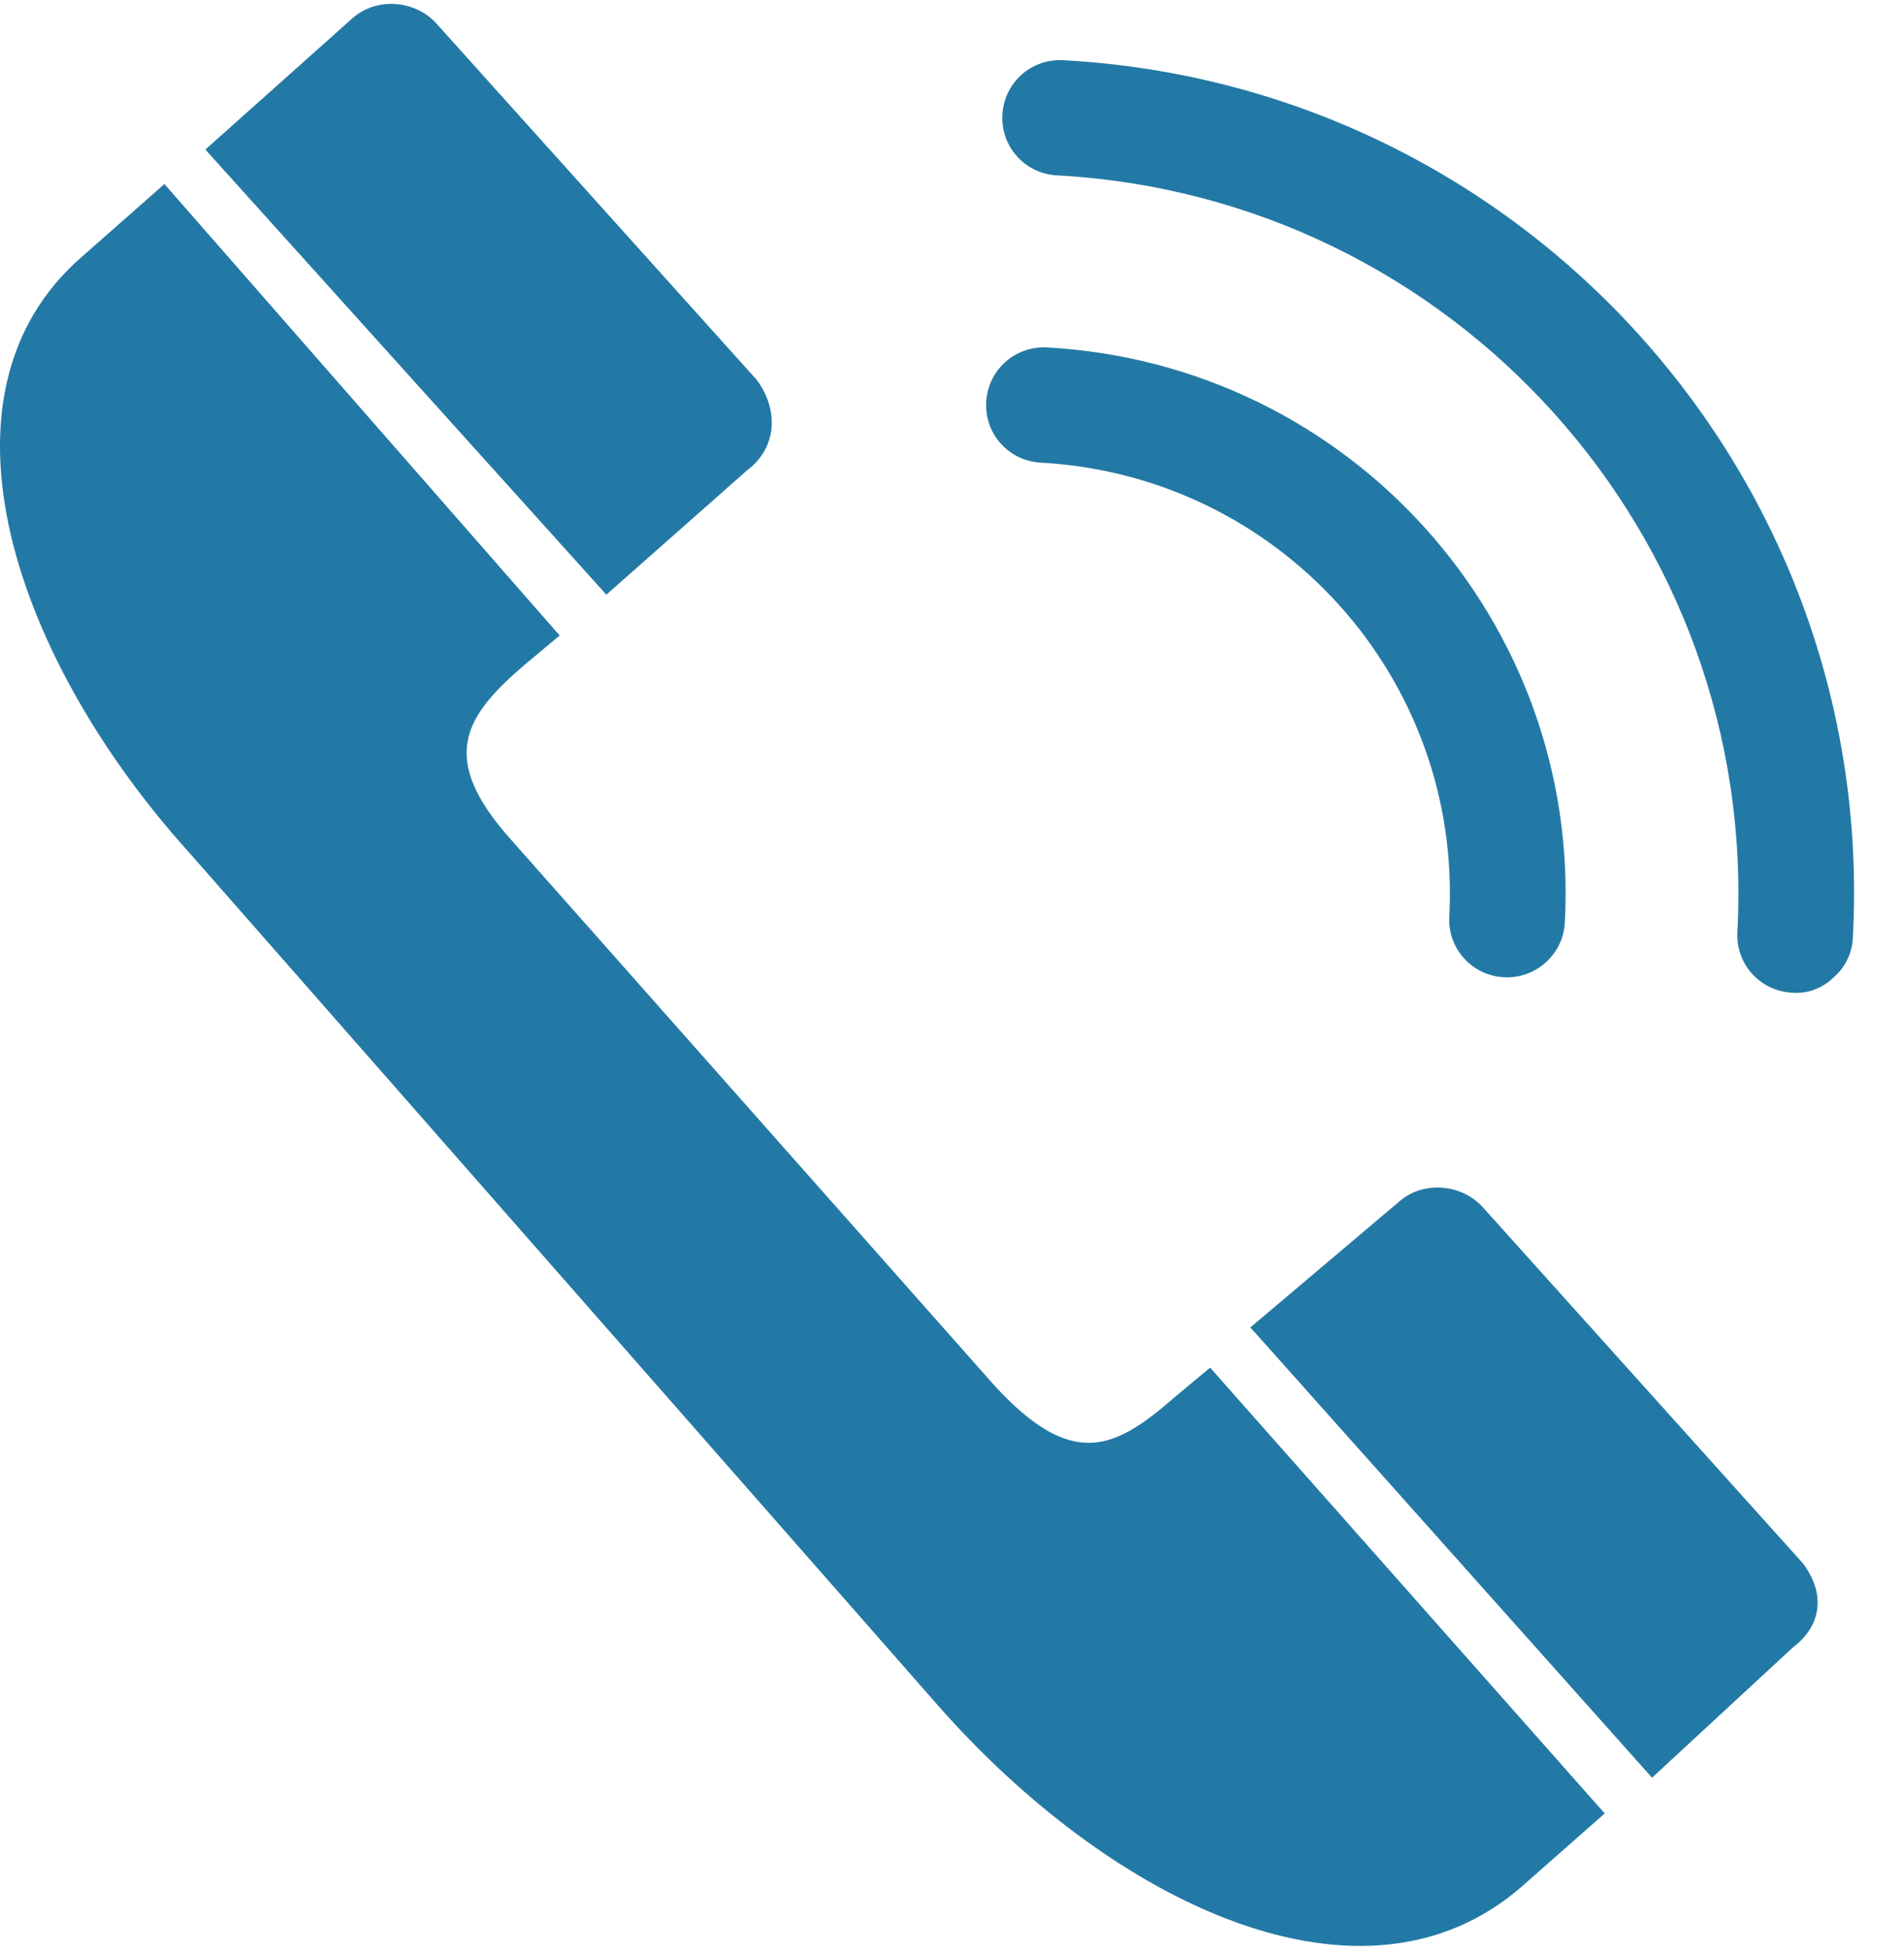 <?xml version="1.0" encoding="UTF-8"?> <svg xmlns="http://www.w3.org/2000/svg" width="42" height="43" viewBox="0 0 42 43" fill="none"><path d="M11.259 18.504L21.911 30.53C23.675 32.471 24.62 31.936 25.918 30.811L26.694 30.164L35.398 39.996L33.578 41.6C30.08 44.666 24.535 41.993 20.67 37.591L4.206 18.841C0.34 14.58 -1.706 8.714 1.807 5.662L3.627 4.059L12.346 14.017L11.57 14.664C10.258 15.789 9.651 16.703 11.259 18.504Z" fill="#2379A5"></path><path d="M27.582 29.277L30.841 26.521C31.363 26.042 32.21 26.099 32.69 26.605L39.772 34.482C40.266 35.143 40.195 35.846 39.546 36.338L36.442 39.208L27.582 29.277Z" fill="#2379A5"></path><path d="M4.53 3.298L7.761 0.415C8.283 -0.063 9.129 -0.007 9.609 0.499L16.691 8.376C17.185 9.037 17.142 9.881 16.479 10.373L13.376 13.116L4.53 3.298Z" fill="#2379A5"></path><path d="M33.173 21.553C32.465 21.514 31.93 20.918 31.97 20.212C32.247 14.963 28.224 10.493 22.958 10.204C22.25 10.165 21.715 9.569 21.755 8.863C21.795 8.157 22.393 7.624 23.1 7.663C29.768 8.032 34.875 13.707 34.518 20.354C34.478 21.059 33.866 21.593 33.173 21.553Z" fill="#2379A5"></path><path d="M39.528 21.895C38.82 21.855 38.285 21.259 38.325 20.554C38.788 11.818 32.077 4.342 23.314 3.868C22.607 3.829 22.072 3.233 22.112 2.527C22.151 1.822 22.749 1.288 23.457 1.328C33.62 1.88 41.415 10.548 40.872 20.681C40.859 21.02 40.703 21.336 40.445 21.559C40.188 21.809 39.854 21.923 39.528 21.895Z" fill="#2379A5"></path></svg> 